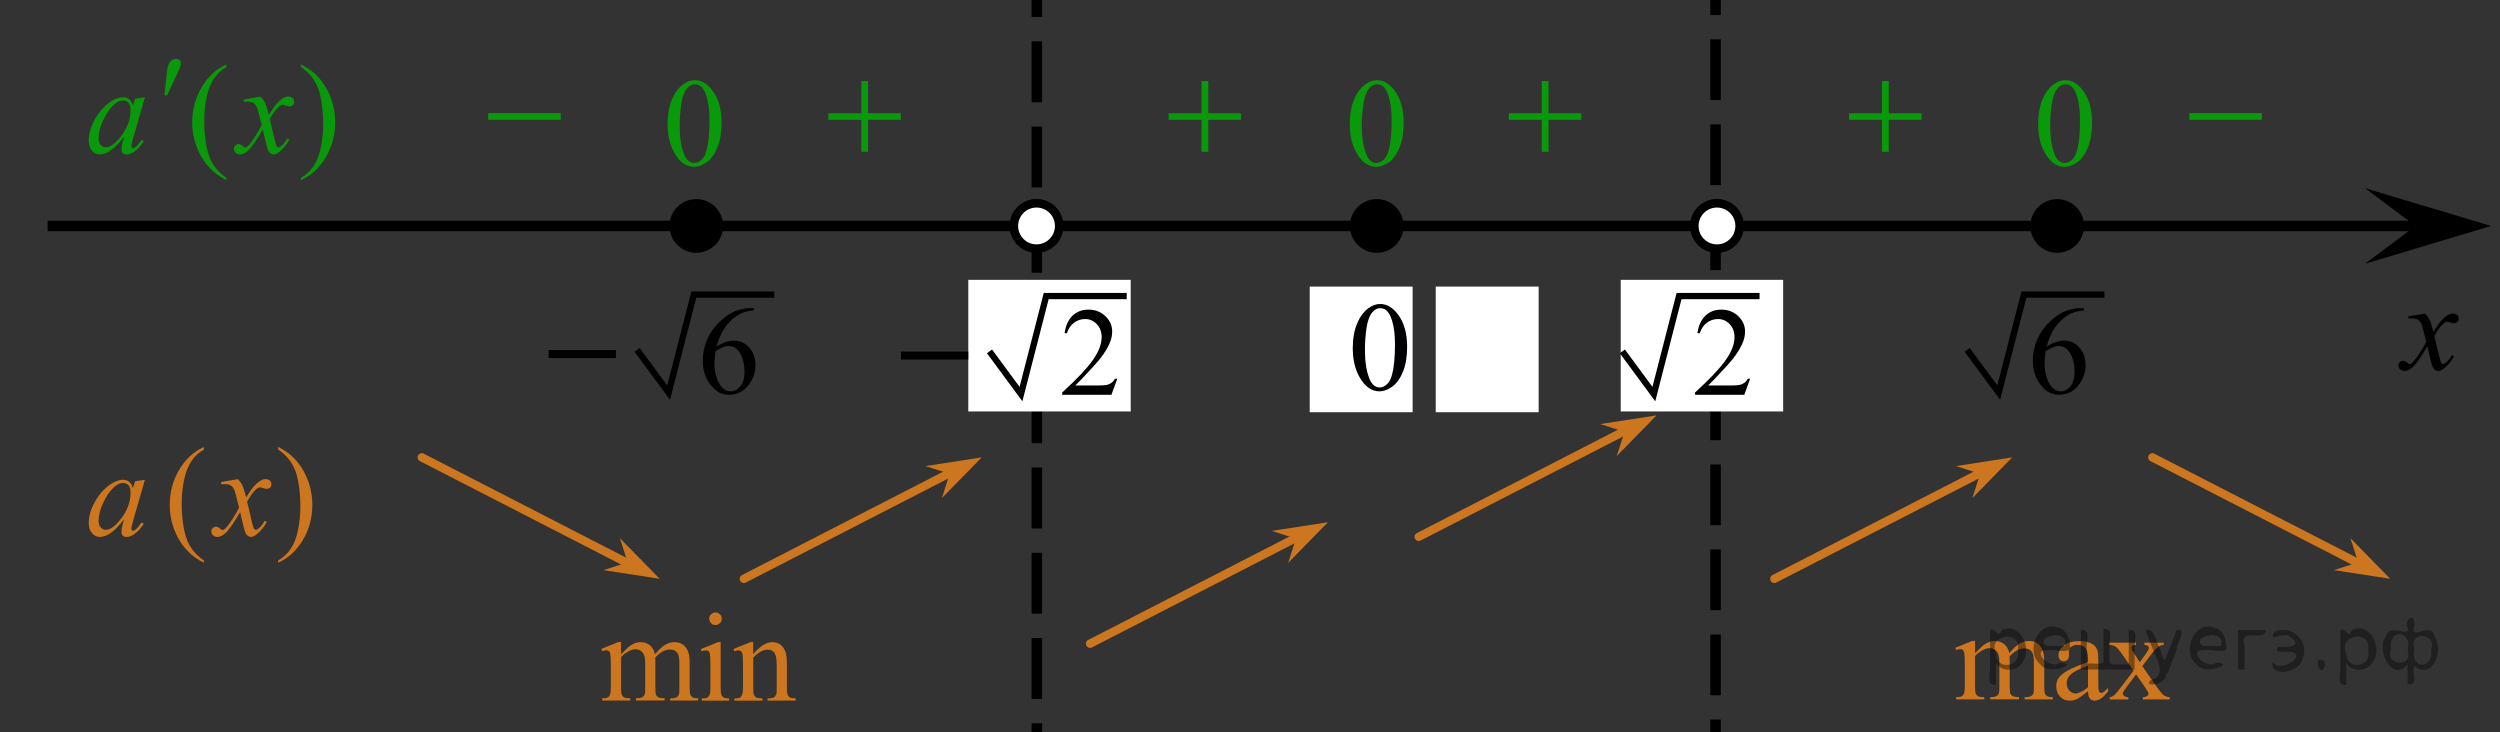 <?xml version="1.0" encoding="utf-8"?>
<!-- Generator: Adobe Illustrator 16.0.0, SVG Export Plug-In . SVG Version: 6.00 Build 0)  -->
<!DOCTYPE svg PUBLIC "-//W3C//DTD SVG 1.1//EN" "http://www.w3.org/Graphics/SVG/1.1/DTD/svg11.dtd">
<svg version="1.1" id="Слой_1" xmlns="http://www.w3.org/2000/svg" xmlns:xlink="http://www.w3.org/1999/xlink" x="0px" y="0px"
	 width="297.597px" height="87.144px" viewBox="0 0 297.597 87.144" enable-background="new 0 0 297.597 87.144"
	 xml:space="preserve">
<rect x="0" y="0" width="297.597" height="87.144" fill="#333333" stroke="none"/>
<g>
	<g>
		
			<line fill="none" stroke="#000000" stroke-width="1.25" stroke-linejoin="round" x1="123.425" y1="110.144" x2="123.425" y2="106.394"/>
		
			<line fill="none" stroke="#000000" stroke-width="1.25" stroke-linejoin="round" stroke-dasharray="7.248,2.899" x1="123.425" y1="103.494" x2="123.425" y2="-16.823"/>
		
			<line fill="none" stroke="#000000" stroke-width="1.25" stroke-linejoin="round" x1="123.425" y1="-18.273" x2="123.425" y2="-22.023"/>
	</g>
</g>
<g>
	<g>
		
			<line fill="none" stroke="#000000" stroke-width="1.25" stroke-linejoin="round" x1="204.217" y1="109.644" x2="204.217" y2="105.894"/>
		
			<line fill="none" stroke="#000000" stroke-width="1.25" stroke-linejoin="round" stroke-dasharray="7.229,2.892" x1="204.217" y1="103.002" x2="204.217" y2="-16.994"/>
		
			<line fill="none" stroke="#000000" stroke-width="1.25" stroke-linejoin="round" x1="204.217" y1="-18.44" x2="204.217" y2="-22.19"/>
	</g>
</g>
<rect x="115.264" y="33.312" fill="#FFFFFF" width="19.333" height="15.666"/>
<rect x="192.931" y="33.312" fill="#FFFFFF" width="19.333" height="15.666"/>
<line fill="none" stroke="#000000" stroke-width="1.25" stroke-linejoin="round" stroke-miterlimit="8" x1="5.67" y1="26.898" x2="287.513" y2="26.898"/>
<g>
	<path d="M82.886,24.207c-1.485,0-2.692,1.205-2.692,2.693c0,1.481,1.205,2.69,2.692,2.69c1.484,0,2.691-1.205,2.691-2.69
		C85.579,25.414,84.375,24.207,82.886,24.207L82.886,24.207z"/>
	
		<path fill="none" stroke="#000000" stroke-width="1.009" stroke-linecap="round" stroke-linejoin="round" stroke-miterlimit="8" d="
		M82.886,24.207c-1.485,0-2.692,1.205-2.692,2.693c0,1.481,1.205,2.69,2.692,2.69c1.484,0,2.691-1.205,2.691-2.69
		C85.579,25.414,84.375,24.207,82.886,24.207L82.886,24.207z"/>
</g>
<g>
	<path d="M163.885,24.206c-1.484,0-2.689,1.205-2.689,2.692c0,1.481,1.203,2.693,2.689,2.693s2.693-1.207,2.693-2.693
		C166.578,25.413,165.375,24.206,163.885,24.206L163.885,24.206z"/>
	
		<path fill="none" stroke="#000000" stroke-width="1.009" stroke-linecap="round" stroke-linejoin="round" stroke-miterlimit="8" d="
		M163.885,24.206c-1.484,0-2.689,1.205-2.689,2.692c0,1.481,1.203,2.693,2.689,2.693s2.693-1.207,2.693-2.693
		C166.578,25.413,165.375,24.206,163.885,24.206L163.885,24.206z"/>
</g>
<g>
	<g>
		<g>
			<g>
				<g>
					<g>
						<g>
							<g>
								<g>
									<g>
										<g>
											<g>
												<g>
													<g>
														<g>
															<defs>
																<rect id="SVGID_1_" x="95.485" y="4.458" width="15.302" height="14.926"/>
															</defs>
															<clipPath id="SVGID_2_">
																<use xlink:href="#SVGID_1_"  overflow="visible"/>
															</clipPath>
															<g clip-path="url(#SVGID_2_)">
																<path fill="#0A990A" d="M102.526,9.651h0.808v3.83h3.899v0.778h-3.899v3.81h-0.808v-3.812h-3.92v-0.776h3.92V9.651z
																	"/>
															</g>
														</g>
													</g>
												</g>
											</g>
										</g>
									</g>
								</g>
							</g>
						</g>
					</g>
				</g>
			</g>
		</g>
	</g>
</g>
<g>
	<path d="M244.886,24.207c-1.483,0-2.69,1.205-2.69,2.693c0,1.481,1.205,2.69,2.69,2.69c1.482,0,2.689-1.205,2.689-2.69
		C247.577,25.414,246.376,24.207,244.886,24.207L244.886,24.207z"/>
	
		<path fill="none" stroke="#000000" stroke-width="1.009" stroke-linecap="round" stroke-linejoin="round" stroke-miterlimit="8" d="
		M244.886,24.207c-1.483,0-2.69,1.205-2.69,2.693c0,1.481,1.205,2.69,2.69,2.69c1.482,0,2.689-1.205,2.689-2.69
		C247.577,25.414,246.376,24.207,244.886,24.207L244.886,24.207z"/>
</g>
<g>
	
		<line fill="none" stroke="#CC761F" stroke-linecap="round" stroke-linejoin="round" stroke-miterlimit="8" x1="112.628" y1="56.526" x2="88.549" y2="68.901"/>
	<polygon fill="#CC761F" points="110.163,55.479 116.863,54.446 112.122,59.286 113.046,56.405 	"/>
</g>
<polygon points="287.533,26.897 281.527,22.397 296.541,26.897 281.527,31.398 "/>
<g>
	<g>
		<g>
			<g>
				<g>
					<g>
						<g>
							<g>
								<g>
									<defs>
										<rect id="SVGID_3_" x="282.85" y="34.393" width="12.363" height="13.731"/>
									</defs>
									<clipPath id="SVGID_4_">
										<use xlink:href="#SVGID_3_"  overflow="visible"/>
									</clipPath>
									<g clip-path="url(#SVGID_4_)">
										<path d="M288.686,37.326c0.24,0.256,0.422,0.514,0.545,0.77c0.092,0.176,0.234,0.646,0.438,1.396l0.646-0.977
											c0.176-0.232,0.385-0.461,0.627-0.677c0.246-0.215,0.465-0.358,0.648-0.438c0.116-0.049,0.247-0.072,0.391-0.072
											c0.217,0,0.385,0.057,0.51,0.17c0.125,0.111,0.188,0.25,0.188,0.412c0,0.188-0.037,0.313-0.11,0.385
											c-0.138,0.123-0.296,0.186-0.474,0.186c-0.104,0-0.213-0.02-0.332-0.063c-0.229-0.08-0.386-0.119-0.466-0.119
											c-0.116,0-0.258,0.068-0.42,0.207c-0.311,0.256-0.668,0.75-1.092,1.479l0.604,2.539c0.094,0.392,0.172,0.621,0.235,0.695
											c0.063,0.073,0.129,0.112,0.188,0.112c0.104,0,0.229-0.062,0.361-0.17c0.271-0.229,0.502-0.521,0.69-0.89l0.26,0.138
											c-0.313,0.579-0.703,1.063-1.188,1.44c-0.271,0.217-0.498,0.321-0.687,0.321c-0.274,0-0.493-0.151-0.655-0.467
											c-0.104-0.188-0.313-1.019-0.644-2.479c-0.771,1.332-1.381,2.188-1.85,2.571c-0.299,0.246-0.59,0.367-0.867,0.367
											c-0.195,0-0.375-0.067-0.537-0.215c-0.117-0.104-0.182-0.253-0.182-0.438c0-0.159,0.061-0.301,0.162-0.403
											c0.108-0.104,0.242-0.162,0.397-0.162c0.156,0,0.324,0.078,0.502,0.234c0.129,0.108,0.228,0.172,0.295,0.172
											c0.062,0,0.138-0.041,0.229-0.119c0.231-0.188,0.549-0.59,0.945-1.209c0.397-0.619,0.657-1.065,0.78-1.346
											c-0.309-1.191-0.471-1.826-0.494-1.895c-0.112-0.318-0.26-0.545-0.44-0.682c-0.185-0.136-0.445-0.195-0.805-0.195
											c-0.113,0-0.244,0.004-0.392,0.014v-0.264L288.686,37.326z"/>
									</g>
								</g>
							</g>
						</g>
					</g>
				</g>
			</g>
		</g>
	</g>
</g>
<g>
	<g>
		<g>
			<g>
				<g>
					<g>
						<g>
							<g>
								<defs>
									<rect id="SVGID_5_" x="230.082" y="71.634" width="31.736" height="15.11"/>
								</defs>
								<clipPath id="SVGID_6_">
									<use xlink:href="#SVGID_5_"  overflow="visible"/>
								</clipPath>
								<g clip-path="url(#SVGID_6_)">
									<path fill="#CC761F" d="M235.113,77.743c0.494-0.491,0.786-0.774,0.875-0.848c0.226-0.188,0.462-0.332,0.722-0.438
										c0.257-0.104,0.512-0.154,0.764-0.154c0.426,0,0.79,0.123,1.098,0.369c0.31,0.246,0.514,0.604,0.614,1.067
										c0.51-0.59,0.938-0.979,1.29-1.162c0.352-0.184,0.712-0.274,1.082-0.274c0.36,0,0.682,0.097,0.96,0.274
										c0.279,0.188,0.5,0.486,0.663,0.904c0.105,0.284,0.163,0.729,0.163,1.344v2.906c0,0.424,0.032,0.713,0.098,0.871
										c0.049,0.104,0.143,0.198,0.273,0.272c0.133,0.073,0.352,0.112,0.649,0.112v0.269h-3.352v-0.269h0.142
										c0.292,0,0.521-0.058,0.685-0.17c0.111-0.078,0.192-0.203,0.245-0.377c0.021-0.082,0.026-0.32,0.026-0.715v-2.908
										c0-0.551-0.063-0.938-0.2-1.164c-0.189-0.313-0.501-0.474-0.926-0.474c-0.264,0-0.522,0.063-0.79,0.191
										c-0.266,0.133-0.584,0.373-0.96,0.729l-0.016,0.081l0.016,0.313v3.229c0,0.463,0.025,0.75,0.078,0.859
										c0.052,0.111,0.148,0.209,0.293,0.284c0.146,0.075,0.388,0.112,0.732,0.112v0.268h-3.435v-0.261
										c0.375,0,0.637-0.045,0.773-0.133c0.14-0.089,0.238-0.224,0.293-0.397c0.021-0.084,0.037-0.326,0.037-0.729V78.82
										c0-0.552-0.082-0.941-0.245-1.188c-0.217-0.313-0.521-0.475-0.91-0.475c-0.268,0-0.531,0.07-0.793,0.217
										c-0.41,0.217-0.728,0.461-0.949,0.729v3.622c0,0.44,0.031,0.729,0.093,0.86c0.063,0.135,0.153,0.229,0.274,0.301
										c0.12,0.065,0.366,0.102,0.736,0.102v0.27h-3.355v-0.271c0.313,0,0.527-0.03,0.651-0.101
										c0.123-0.065,0.218-0.172,0.281-0.317c0.063-0.146,0.097-0.427,0.097-0.845v-2.582c0-0.743-0.021-1.225-0.065-1.438
										c-0.035-0.161-0.09-0.272-0.163-0.338c-0.071-0.063-0.176-0.094-0.305-0.094c-0.139,0-0.305,0.037-0.496,0.11l-0.108-0.269
										l2.046-0.825h0.315L235.113,77.743L235.113,77.743z"/>
									<path fill="#CC761F" d="M248.554,82.289c-0.695,0.536-1.134,0.846-1.313,0.93c-0.269,0.123-0.552,0.188-0.854,0.188
										c-0.47,0-0.855-0.157-1.159-0.479c-0.305-0.314-0.456-0.734-0.456-1.262c0-0.328,0.073-0.613,0.223-0.854
										c0.202-0.334,0.558-0.649,1.059-0.945c0.502-0.295,1.336-0.65,2.502-1.072v-0.27c0-0.677-0.106-1.141-0.321-1.391
										c-0.216-0.252-0.525-0.377-0.938-0.377c-0.313,0-0.562,0.084-0.741,0.252c-0.188,0.166-0.281,0.355-0.281,0.574
										l0.016,0.428c0,0.229-0.059,0.402-0.175,0.525c-0.114,0.121-0.269,0.184-0.456,0.184c-0.184,0-0.332-0.063-0.445-0.188
										c-0.116-0.129-0.177-0.303-0.177-0.521c0-0.422,0.22-0.813,0.652-1.166c0.437-0.354,1.045-0.527,1.829-0.527
										c0.604,0,1.099,0.102,1.481,0.303c0.293,0.149,0.508,0.393,0.646,0.717c0.089,0.211,0.133,0.646,0.133,1.299v2.291
										c0,0.646,0.016,1.039,0.037,1.186c0.024,0.146,0.064,0.24,0.123,0.291c0.057,0.051,0.121,0.072,0.195,0.072
										c0.079,0,0.146-0.018,0.207-0.051c0.104-0.063,0.305-0.244,0.602-0.539v0.412c-0.555,0.734-1.082,1.104-1.586,1.104
										c-0.242,0-0.437-0.084-0.578-0.25C248.634,82.979,248.56,82.693,248.554,82.289z M248.554,81.809v-2.574
										c-0.746,0.295-1.229,0.504-1.444,0.627c-0.392,0.219-0.67,0.439-0.838,0.682c-0.168,0.234-0.252,0.494-0.252,0.773
										c0,0.354,0.105,0.646,0.318,0.881c0.212,0.232,0.457,0.352,0.73,0.352C247.447,82.547,247.942,82.299,248.554,81.809z"/>
									<path fill="#CC761F" d="M251.083,76.504h3.191v0.272c-0.201,0-0.347,0.035-0.427,0.104c-0.082,0.064-0.12,0.16-0.12,0.271
										c0,0.117,0.086,0.304,0.258,0.545c0.059,0.08,0.139,0.203,0.246,0.369l0.479,0.771l0.558-0.771
										c0.354-0.483,0.532-0.793,0.532-0.923c0-0.104-0.043-0.188-0.127-0.264c-0.084-0.067-0.223-0.104-0.405-0.104v-0.271h2.297
										v0.271c-0.242,0.019-0.451,0.082-0.629,0.198c-0.242,0.168-0.574,0.529-0.994,1.093l-0.926,1.229l1.688,2.422
										c0.416,0.597,0.715,0.953,0.893,1.071c0.181,0.119,0.408,0.188,0.688,0.201v0.269h-3.199v-0.269
										c0.223,0,0.396-0.051,0.521-0.146c0.094-0.066,0.142-0.156,0.142-0.271s-0.155-0.396-0.476-0.855l-0.993-1.441l-1.09,1.443
										c-0.336,0.449-0.504,0.717-0.504,0.801c0,0.115,0.056,0.225,0.167,0.318c0.11,0.096,0.276,0.146,0.5,0.157v0.267h-2.217
										v-0.267c0.18-0.021,0.334-0.087,0.469-0.188c0.188-0.146,0.504-0.511,0.947-1.095l1.421-1.881l-1.289-1.855
										c-0.364-0.531-0.647-0.865-0.85-1c-0.199-0.139-0.449-0.203-0.754-0.203L251.083,76.504L251.083,76.504z"/>
								</g>
							</g>
						</g>
					</g>
				</g>
			</g>
		</g>
	</g>
</g>
<g>
	
		<line fill="none" stroke="#CC761F" stroke-linecap="round" stroke-linejoin="round" stroke-miterlimit="8" x1="256.215" y1="54.447" x2="280.295" y2="66.822"/>
	<polygon fill="#CC761F" points="280.713,66.94 279.79,64.058 284.526,68.899 277.831,67.867 	"/>
</g>
<g>
	<g>
		<g>
			<g>
				<g>
					<g>
						<g>
							<g>
								<defs>
									<rect id="SVGID_7_" x="68.925" y="72.621" width="28.799" height="16.494"/>
								</defs>
								<clipPath id="SVGID_8_">
									<use xlink:href="#SVGID_7_"  overflow="visible"/>
								</clipPath>
								<g clip-path="url(#SVGID_8_)">
									<path fill="#CC761F" d="M73.925,77.882c0.488-0.489,0.779-0.771,0.867-0.851c0.223-0.188,0.459-0.332,0.717-0.438
										c0.254-0.104,0.508-0.153,0.758-0.153c0.422,0,0.787,0.123,1.092,0.367c0.306,0.246,0.509,0.604,0.609,1.067
										c0.506-0.591,0.937-0.978,1.279-1.16c0.352-0.187,0.707-0.274,1.076-0.274c0.354,0,0.676,0.095,0.953,0.274
										c0.274,0.187,0.497,0.483,0.657,0.901c0.105,0.285,0.162,0.734,0.162,1.345v2.908c0,0.424,0.029,0.713,0.099,0.87
										c0.049,0.106,0.139,0.201,0.271,0.277c0.133,0.073,0.353,0.112,0.646,0.112v0.267h-3.33V83.13h0.141
										c0.289,0,0.521-0.062,0.678-0.172c0.111-0.076,0.191-0.203,0.244-0.377c0.021-0.084,0.027-0.318,0.027-0.72v-2.903
										c0-0.554-0.064-0.938-0.197-1.166c-0.188-0.313-0.498-0.476-0.922-0.476c-0.262,0-0.521,0.063-0.783,0.195
										c-0.266,0.129-0.58,0.371-0.953,0.729l-0.018,0.079l0.018,0.315v3.228c0,0.464,0.023,0.753,0.078,0.865
										c0.051,0.106,0.146,0.205,0.291,0.28c0.144,0.074,0.385,0.109,0.729,0.109v0.271h-3.41v-0.268
										c0.373,0,0.629-0.047,0.771-0.135c0.144-0.09,0.234-0.224,0.291-0.396c0.021-0.084,0.037-0.324,0.037-0.729v-2.904
										c0-0.551-0.08-0.945-0.242-1.188c-0.217-0.313-0.521-0.479-0.903-0.479c-0.269,0-0.529,0.071-0.789,0.215
										c-0.408,0.22-0.724,0.462-0.939,0.729v3.623c0,0.44,0.027,0.729,0.092,0.863c0.063,0.133,0.148,0.229,0.271,0.299
										c0.121,0.065,0.365,0.103,0.731,0.103v0.269h-3.336v-0.264c0.312,0,0.521-0.033,0.646-0.102
										c0.123-0.066,0.219-0.172,0.281-0.316c0.063-0.146,0.096-0.426,0.096-0.846v-2.582c0-0.744-0.021-1.225-0.064-1.439
										c-0.032-0.16-0.088-0.27-0.162-0.336c-0.071-0.063-0.174-0.092-0.301-0.092c-0.141,0-0.305,0.037-0.494,0.107l-0.108-0.268
										l2.033-0.825h0.315L73.925,77.882L73.925,77.882z"/>
									<path fill="#CC761F" d="M85.786,76.439v5.437c0,0.424,0.031,0.705,0.092,0.849c0.064,0.141,0.152,0.243,0.273,0.313
										c0.118,0.064,0.34,0.104,0.655,0.104v0.267h-3.274v-0.267c0.328,0,0.549-0.031,0.662-0.098
										c0.11-0.063,0.2-0.17,0.271-0.316c0.064-0.146,0.103-0.432,0.103-0.852v-2.604c0-0.729-0.023-1.209-0.066-1.429
										c-0.033-0.153-0.088-0.268-0.16-0.325c-0.074-0.061-0.176-0.095-0.305-0.095c-0.14,0-0.308,0.037-0.5,0.109l-0.104-0.269
										l2.033-0.826h0.319V76.439L85.786,76.439z M85.175,72.906c0.207,0,0.383,0.07,0.525,0.219
										c0.146,0.146,0.217,0.318,0.217,0.523c0,0.207-0.07,0.389-0.217,0.53c-0.146,0.146-0.318,0.226-0.525,0.226
										c-0.205,0-0.385-0.072-0.529-0.226c-0.146-0.146-0.225-0.323-0.225-0.53c0-0.205,0.072-0.381,0.221-0.523
										C84.786,72.979,84.964,72.906,85.175,72.906z"/>
									<path fill="#CC761F" d="M89.661,77.875c0.793-0.955,1.545-1.436,2.266-1.436c0.365,0,0.687,0.094,0.947,0.271
										c0.268,0.188,0.479,0.486,0.635,0.912c0.107,0.295,0.16,0.748,0.16,1.355v2.888c0,0.429,0.035,0.72,0.104,0.87
										c0.056,0.123,0.142,0.221,0.263,0.287c0.119,0.068,0.342,0.104,0.668,0.104v0.271h-3.338v-0.267h0.143
										c0.313,0,0.531-0.051,0.656-0.146c0.125-0.096,0.213-0.237,0.266-0.424c0.021-0.074,0.025-0.31,0.025-0.694V79.1
										c0-0.613-0.08-1.063-0.234-1.342c-0.16-0.273-0.434-0.419-0.811-0.419c-0.584,0-1.168,0.318-1.746,0.963v3.563
										c0,0.457,0.024,0.74,0.08,0.854c0.067,0.145,0.164,0.243,0.283,0.313c0.12,0.063,0.364,0.102,0.733,0.102v0.271h-3.34
										v-0.268h0.146c0.346,0,0.575-0.091,0.696-0.265c0.119-0.177,0.181-0.511,0.181-1.002v-2.509
										c0-0.813-0.019-1.312-0.056-1.483c-0.037-0.179-0.098-0.297-0.17-0.358c-0.076-0.063-0.182-0.099-0.309-0.099
										c-0.14,0-0.303,0.037-0.494,0.108l-0.107-0.269l2.033-0.825h0.313L89.661,77.875L89.661,77.875z"/>
								</g>
							</g>
						</g>
					</g>
				</g>
			</g>
		</g>
	</g>
</g>
<g>
	<path fill="#CC761F" d="M24.271,66.714v0.274c-0.741-0.377-1.359-0.815-1.855-1.319c-0.707-0.717-1.252-1.563-1.637-2.532
		c-0.383-0.976-0.573-1.984-0.573-3.031c0-1.53,0.376-2.933,1.127-4.19c0.752-1.263,1.73-2.164,2.938-2.709v0.313
		c-0.604,0.336-1.103,0.795-1.487,1.379c-0.389,0.582-0.679,1.318-0.869,2.217c-0.188,0.896-0.287,1.826-0.287,2.805
		c0,1.059,0.081,2.02,0.243,2.885c0.128,0.682,0.281,1.229,0.464,1.641c0.185,0.412,0.428,0.813,0.732,1.189
		C23.374,66.005,23.775,66.369,24.271,66.714z"/>
	<path fill="#CC761F" d="M33.113,53.514v-0.312c0.747,0.37,1.368,0.81,1.864,1.313c0.701,0.723,1.245,1.563,1.628,2.536
		s0.575,1.981,0.575,3.032c0,1.533-0.375,2.934-1.124,4.191c-0.749,1.26-1.729,2.164-2.943,2.709v-0.273
		c0.604-0.34,1.103-0.801,1.492-1.383c0.392-0.58,0.681-1.314,0.869-2.217c0.188-0.896,0.281-1.831,0.281-2.807
		c0-1.057-0.081-2.018-0.24-2.885c-0.123-0.686-0.276-1.229-0.462-1.641c-0.187-0.41-0.431-0.807-0.732-1.188
		C34.017,54.223,33.614,53.857,33.113,53.514z"/>
</g>
<path fill="#CC761F" d="M28.321,57.035c0.241,0.256,0.424,0.516,0.547,0.771c0.088,0.178,0.231,0.646,0.437,1.396l0.646-0.979
	c0.172-0.236,0.38-0.463,0.626-0.681c0.244-0.215,0.462-0.36,0.647-0.438c0.115-0.049,0.248-0.073,0.392-0.073
	c0.211,0,0.379,0.059,0.504,0.172c0.126,0.11,0.188,0.252,0.188,0.414c0,0.188-0.037,0.315-0.11,0.387
	c-0.138,0.123-0.295,0.188-0.472,0.188c-0.104,0-0.215-0.021-0.332-0.063c-0.229-0.08-0.389-0.118-0.465-0.118
	c-0.117,0-0.26,0.069-0.422,0.206c-0.305,0.261-0.668,0.757-1.091,1.49l0.604,2.551c0.095,0.392,0.172,0.623,0.232,0.699
	c0.063,0.075,0.128,0.114,0.191,0.114c0.104,0,0.224-0.06,0.36-0.172c0.271-0.229,0.501-0.521,0.689-0.894l0.259,0.138
	c-0.311,0.584-0.7,1.063-1.18,1.452c-0.271,0.218-0.498,0.322-0.686,0.322c-0.274,0-0.494-0.151-0.656-0.467
	c-0.104-0.193-0.315-1.021-0.642-2.49c-0.769,1.338-1.382,2.201-1.844,2.586c-0.3,0.248-0.59,0.371-0.869,0.371
	c-0.193,0-0.376-0.067-0.536-0.215c-0.117-0.104-0.179-0.254-0.179-0.438c0-0.162,0.057-0.302,0.162-0.406
	c0.106-0.106,0.239-0.162,0.396-0.162c0.155,0,0.322,0.078,0.501,0.236c0.128,0.11,0.227,0.17,0.295,0.17
	c0.06,0,0.136-0.039,0.229-0.119c0.229-0.188,0.545-0.592,0.942-1.215c0.396-0.623,0.657-1.072,0.779-1.353
	c-0.307-1.198-0.471-1.836-0.492-1.901c-0.112-0.32-0.263-0.552-0.441-0.685c-0.182-0.136-0.449-0.201-0.804-0.201
	c-0.112,0-0.242,0.009-0.393,0.019v-0.271L28.321,57.035z"/>
<g>
	<path fill="#0A990A" d="M26.958,21.174v0.272c-0.743-0.375-1.36-0.813-1.857-1.318c-0.709-0.717-1.259-1.563-1.643-2.534
		c-0.384-0.973-0.576-1.984-0.576-3.031c0-1.53,0.377-2.93,1.133-4.19c0.753-1.263,1.732-2.166,2.943-2.709v0.313
		c-0.604,0.336-1.104,0.795-1.491,1.377c-0.388,0.584-0.68,1.322-0.868,2.218c-0.192,0.896-0.288,1.827-0.288,2.803
		c0,1.06,0.081,2.021,0.24,2.883c0.131,0.685,0.283,1.229,0.469,1.644c0.183,0.412,0.427,0.812,0.731,1.188
		C26.06,20.464,26.461,20.828,26.958,21.174z"/>
	<path fill="#0A990A" d="M35.821,7.972V7.661c0.748,0.369,1.371,0.808,1.868,1.312c0.704,0.724,1.248,1.567,1.632,2.539
		c0.385,0.971,0.576,1.981,0.576,3.034c0,1.533-0.375,2.931-1.126,4.191c-0.751,1.26-1.733,2.165-2.95,2.709v-0.272
		c0.604-0.343,1.104-0.804,1.495-1.384c0.391-0.58,0.683-1.317,0.871-2.217c0.188-0.896,0.285-1.832,0.285-2.806
		c0-1.053-0.082-2.015-0.244-2.885c-0.123-0.683-0.276-1.228-0.462-1.638c-0.188-0.41-0.432-0.808-0.733-1.188
		C36.727,8.681,36.323,8.317,35.821,7.972z"/>
</g>
<path fill="#0A990A" d="M31.018,11.494c0.238,0.256,0.424,0.515,0.547,0.771c0.089,0.178,0.23,0.646,0.437,1.401l0.649-0.979
	c0.173-0.235,0.382-0.463,0.627-0.678c0.246-0.216,0.464-0.361,0.647-0.441c0.118-0.049,0.248-0.071,0.395-0.071
	c0.211,0,0.381,0.058,0.507,0.17c0.125,0.113,0.188,0.252,0.188,0.414c0,0.188-0.036,0.315-0.11,0.388
	c-0.138,0.122-0.295,0.188-0.473,0.188c-0.104,0-0.217-0.021-0.332-0.066c-0.23-0.077-0.39-0.118-0.469-0.118
	c-0.115,0-0.258,0.069-0.421,0.209c-0.306,0.256-0.669,0.752-1.093,1.487l0.604,2.551c0.094,0.392,0.173,0.623,0.233,0.699
	c0.063,0.078,0.128,0.115,0.191,0.115c0.104,0,0.225-0.058,0.359-0.173c0.271-0.228,0.505-0.521,0.693-0.889l0.259,0.133
	c-0.312,0.584-0.704,1.067-1.183,1.453c-0.271,0.219-0.5,0.325-0.688,0.325c-0.274,0-0.493-0.153-0.655-0.467
	c-0.104-0.192-0.316-1.022-0.646-2.49c-0.77,1.341-1.384,2.201-1.848,2.587c-0.3,0.248-0.591,0.37-0.87,0.37
	c-0.197,0-0.377-0.069-0.539-0.215c-0.118-0.106-0.178-0.254-0.178-0.438c0-0.164,0.055-0.299,0.162-0.407
	c0.105-0.107,0.239-0.162,0.396-0.162c0.158,0,0.325,0.077,0.502,0.235c0.128,0.112,0.229,0.17,0.297,0.17
	c0.061,0,0.138-0.039,0.229-0.116c0.229-0.188,0.548-0.595,0.944-1.218c0.397-0.623,0.659-1.069,0.781-1.351
	c-0.306-1.198-0.471-1.834-0.494-1.903c-0.111-0.319-0.262-0.549-0.441-0.683c-0.183-0.133-0.449-0.198-0.806-0.198
	c-0.112,0-0.242,0.004-0.394,0.014v-0.266L31.018,11.494z"/>
<g>
	<path fill="#0A990A" d="M19.577,11.343l0.229-2.193c0.063-0.62,0.128-1.043,0.189-1.26c0.094-0.313,0.229-0.535,0.396-0.672
		c0.17-0.136,0.357-0.203,0.569-0.203c0.18,0,0.316,0.049,0.421,0.147c0.104,0.101,0.154,0.226,0.154,0.377
		c0,0.119-0.021,0.246-0.073,0.379c-0.063,0.188-0.243,0.601-0.547,1.238l-1.02,2.188L19.577,11.343L19.577,11.343z"/>
</g>
<rect x="170.908" y="34.117" fill="#FFFFFF" width="12.25" height="14.953"/>
<rect x="155.907" y="34.117" fill="#FFFFFF" width="12.25" height="14.953"/>
<g>
	<g>
		<g>
			<g>
				<g>
					<g>
						<g>
							<g>
								<g>
									<defs>
										<rect id="SVGID_9_" x="158.206" y="32.658" width="12.361" height="17.873"/>
									</defs>
									<clipPath id="SVGID_10_">
										<use xlink:href="#SVGID_9_"  overflow="visible"/>
									</clipPath>
									<g clip-path="url(#SVGID_10_)">
										<path fill="#000002" d="M161.032,41.462c0-1.146,0.172-2.127,0.517-2.95c0.347-0.824,0.805-1.438,1.372-1.846
											c0.442-0.317,0.899-0.479,1.373-0.479c0.77,0,1.456,0.391,2.064,1.174c0.764,0.971,1.145,2.281,1.145,3.938
											c0,1.163-0.167,2.146-0.501,2.964c-0.334,0.813-0.761,1.396-1.278,1.77c-0.521,0.367-1.021,0.553-1.501,0.553
											c-0.955,0-1.749-0.563-2.385-1.688C161.3,43.945,161.032,42.8,161.032,41.462z M162.479,41.646
											c0,1.379,0.17,2.504,0.51,3.375c0.278,0.729,0.697,1.102,1.255,1.102c0.266,0,0.541-0.117,0.825-0.354
											c0.284-0.238,0.502-0.642,0.646-1.199c0.229-0.848,0.341-2.041,0.341-3.582c0-1.144-0.117-2.094-0.354-2.854
											c-0.178-0.563-0.406-0.969-0.688-1.2c-0.201-0.165-0.443-0.245-0.729-0.245c-0.335,0-0.633,0.146-0.896,0.45
											c-0.354,0.405-0.597,1.053-0.725,1.928C162.543,39.93,162.479,40.794,162.479,41.646z"/>
									</g>
								</g>
							</g>
						</g>
					</g>
				</g>
			</g>
		</g>
	</g>
</g>
<g>
	<path fill="#CC761F" d="M17.251,57.113l-1.428,4.965l-0.161,0.667c-0.015,0.063-0.022,0.117-0.022,0.161
		c0,0.078,0.024,0.146,0.073,0.205c0.039,0.044,0.088,0.066,0.146,0.066c0.063,0,0.146-0.039,0.249-0.117
		c0.19-0.143,0.444-0.436,0.762-0.879l0.249,0.176c-0.337,0.508-0.684,0.895-1.04,1.16s-0.686,0.399-0.989,0.399
		c-0.21,0-0.368-0.053-0.473-0.157c-0.105-0.105-0.157-0.258-0.157-0.458c0-0.239,0.054-0.554,0.161-0.944l0.154-0.55
		c-0.64,0.835-1.228,1.419-1.765,1.751c-0.386,0.238-0.764,0.358-1.135,0.358c-0.356,0-0.664-0.147-0.923-0.443
		c-0.259-0.295-0.388-0.702-0.388-1.22c0-0.775,0.233-1.595,0.699-2.457c0.466-0.861,1.059-1.551,1.776-2.068
		c0.562-0.41,1.091-0.615,1.589-0.615c0.298,0,0.545,0.078,0.744,0.234c0.197,0.156,0.348,0.414,0.45,0.775l0.264-0.834
		L17.251,57.113z M14.644,57.494c-0.313,0-0.645,0.146-0.996,0.439c-0.498,0.414-0.941,1.029-1.33,1.846
		c-0.388,0.814-0.582,1.553-0.582,2.211c0,0.332,0.083,0.596,0.249,0.788s0.356,0.289,0.571,0.289c0.532,0,1.111-0.394,1.736-1.179
		c0.835-1.045,1.252-2.117,1.252-3.216c0-0.415-0.081-0.716-0.242-0.901S14.922,57.494,14.644,57.494z"/>
</g>
<g>
	<path fill="#0A990A" d="M17.252,11.578l-1.429,4.966l-0.161,0.667c-0.015,0.063-0.021,0.117-0.021,0.161
		c0,0.078,0.023,0.146,0.072,0.205c0.039,0.044,0.088,0.066,0.146,0.066c0.064,0,0.146-0.039,0.25-0.117
		c0.189-0.142,0.443-0.435,0.762-0.879l0.248,0.176c-0.336,0.508-0.684,0.895-1.039,1.161c-0.357,0.266-0.687,0.399-0.989,0.399
		c-0.21,0-0.368-0.053-0.473-0.157c-0.104-0.105-0.157-0.258-0.157-0.458c0-0.239,0.054-0.554,0.161-0.945l0.153-0.549
		c-0.639,0.835-1.228,1.418-1.765,1.75c-0.386,0.239-0.765,0.359-1.136,0.359c-0.355,0-0.664-0.148-0.922-0.443
		c-0.26-0.295-0.389-0.702-0.389-1.219c0-0.776,0.232-1.595,0.699-2.458c0.467-0.861,1.059-1.551,1.776-2.069
		c0.562-0.41,1.091-0.615,1.589-0.615c0.299,0,0.546,0.078,0.744,0.234c0.197,0.156,0.348,0.415,0.45,0.776l0.264-0.835
		L17.252,11.578z M14.644,11.958c-0.313,0-0.645,0.146-0.996,0.439c-0.498,0.415-0.941,1.03-1.33,1.846
		c-0.388,0.815-0.582,1.553-0.582,2.212c0,0.332,0.083,0.595,0.249,0.788s0.356,0.289,0.571,0.289c0.532,0,1.111-0.393,1.736-1.179
		c0.834-1.045,1.252-2.117,1.252-3.215c0-0.415-0.08-0.715-0.242-0.901C15.142,12.051,14.922,11.958,14.644,11.958z"/>
</g>
<g>
	<path fill="#FFFFFF" stroke="#000000" stroke-miterlimit="10" d="M123.385,24.206c-1.485,0-2.69,1.205-2.69,2.692
		c0,1.481,1.203,2.693,2.69,2.693c1.486,0,2.693-1.207,2.693-2.693C126.078,25.413,124.875,24.206,123.385,24.206L123.385,24.206z"
		/>
	<path fill="#FFFFFF" stroke="#000000" stroke-miterlimit="10" d="M123.385,24.206c-1.485,0-2.69,1.205-2.69,2.692
		c0,1.481,1.203,2.693,2.69,2.693c1.486,0,2.693-1.207,2.693-2.693C126.078,25.413,124.875,24.206,123.385,24.206L123.385,24.206z"
		/>
</g>
<g>
	<path fill="#FFFFFF" stroke="#000000" stroke-miterlimit="10" d="M204.385,24.206c-1.484,0-2.689,1.205-2.689,2.692
		c0,1.481,1.203,2.693,2.689,2.693s2.693-1.207,2.693-2.693C207.078,25.413,205.875,24.206,204.385,24.206L204.385,24.206z"/>
	<path fill="#FFFFFF" stroke="#000000" stroke-miterlimit="10" d="M204.385,24.206c-1.484,0-2.689,1.205-2.689,2.692
		c0,1.481,1.203,2.693,2.689,2.693s2.693-1.207,2.693-2.693C207.078,25.413,205.875,24.206,204.385,24.206L204.385,24.206z"/>
</g>
<g>
	<g>
		<g>
			<g>
				<g>
					<g>
						<g>
							<g>
								<g>
									<g>
										<g>
											<g>
												<g>
													<g>
														<g>
															<defs>
																<rect id="SVGID_11_" x="54.983" y="10.601" width="15.306" height="11.929"/>
															</defs>
															<clipPath id="SVGID_12_">
																<use xlink:href="#SVGID_11_"  overflow="visible"/>
															</clipPath>
															<g clip-path="url(#SVGID_12_)">
																<path fill="#0A990A" d="M58.116,13.464h8.629v0.793h-8.629V13.464z"/>
															</g>
														</g>
													</g>
												</g>
											</g>
										</g>
									</g>
								</g>
							</g>
						</g>
					</g>
				</g>
			</g>
		</g>
	</g>
</g>
<g>
	<g>
		<g>
			<g>
				<g>
					<g>
						<g>
							<g>
								<g>
									<g>
										<g>
											<g>
												<g>
													<g>
														<g>
															<defs>
																<rect id="SVGID_13_" x="257.483" y="12.101" width="15.306" height="11.929"/>
															</defs>
															<clipPath id="SVGID_14_">
																<use xlink:href="#SVGID_13_"  overflow="visible"/>
															</clipPath>
															<g clip-path="url(#SVGID_14_)">
																<path fill="#0A990A" d="M260.616,13.464h8.629v0.793h-8.629V13.464z"/>
															</g>
														</g>
													</g>
												</g>
											</g>
										</g>
									</g>
								</g>
							</g>
						</g>
					</g>
				</g>
			</g>
		</g>
	</g>
</g>
<g>
	<g>
		<g>
			<g>
				<g>
					<g>
						<g>
							<g>
								<g>
									<g>
										<g>
											<g>
												<g>
													<g>
														<g>
															<defs>
																<rect id="SVGID_15_" x="135.985" y="5.458" width="15.302" height="14.926"/>
															</defs>
															<clipPath id="SVGID_16_">
																<use xlink:href="#SVGID_15_"  overflow="visible"/>
															</clipPath>
															<g clip-path="url(#SVGID_16_)">
																<path fill="#0A990A" d="M143.026,9.651h0.808v3.83h3.899v0.778h-3.899v3.81h-0.808v-3.812h-3.92v-0.776h3.92V9.651z
																	"/>
															</g>
														</g>
													</g>
												</g>
											</g>
										</g>
									</g>
								</g>
							</g>
						</g>
					</g>
				</g>
			</g>
		</g>
	</g>
</g>
<g>
	<g>
		<g>
			<g>
				<g>
					<g>
						<g>
							<g>
								<g>
									<g>
										<g>
											<g>
												<g>
													<g>
														<g>
															<defs>
																<rect id="SVGID_17_" x="176.485" y="4.958" width="15.302" height="14.926"/>
															</defs>
															<clipPath id="SVGID_18_">
																<use xlink:href="#SVGID_17_"  overflow="visible"/>
															</clipPath>
															<g clip-path="url(#SVGID_18_)">
																<path fill="#0A990A" d="M183.526,9.651h0.808v3.83h3.899v0.778h-3.899v3.81h-0.808v-3.812h-3.92v-0.776h3.92V9.651z
																	"/>
															</g>
														</g>
													</g>
												</g>
											</g>
										</g>
									</g>
								</g>
							</g>
						</g>
					</g>
				</g>
			</g>
		</g>
	</g>
</g>
<g>
	<g>
		<g>
			<g>
				<g>
					<g>
						<g>
							<g>
								<g>
									<g>
										<g>
											<g>
												<g>
													<g>
														<g>
															<defs>
																<rect id="SVGID_19_" x="216.985" y="5.208" width="15.302" height="14.926"/>
															</defs>
															<clipPath id="SVGID_20_">
																<use xlink:href="#SVGID_19_"  overflow="visible"/>
															</clipPath>
															<g clip-path="url(#SVGID_20_)">
																<path fill="#0A990A" d="M224.026,9.651h0.808v3.83h3.899v0.778h-3.899v3.81h-0.808v-3.812h-3.92v-0.776h3.92V9.651z
																	"/>
															</g>
														</g>
													</g>
												</g>
											</g>
										</g>
									</g>
								</g>
							</g>
						</g>
					</g>
				</g>
			</g>
		</g>
	</g>
</g>
<g>
	<path d="M132.999,45.081l-0.696,1.912h-5.859v-0.271c1.725-1.571,2.938-2.855,3.641-3.852s1.055-1.907,1.055-2.732
		c0-0.63-0.193-1.147-0.578-1.553c-0.387-0.405-0.848-0.607-1.385-0.607c-0.488,0-0.926,0.143-1.314,0.428
		c-0.389,0.286-0.676,0.705-0.861,1.256h-0.271c0.122-0.902,0.437-1.596,0.94-2.08c0.506-0.482,1.137-0.725,1.895-0.725
		c0.805,0,1.478,0.259,2.018,0.776c0.539,0.518,0.809,1.128,0.809,1.831c0,0.503-0.117,1.006-0.352,1.509
		c-0.361,0.791-0.947,1.629-1.758,2.513c-1.215,1.328-1.975,2.129-2.277,2.402h2.593c0.527,0,0.897-0.02,1.11-0.059
		c0.211-0.039,0.403-0.119,0.574-0.238c0.171-0.12,0.32-0.289,0.447-0.51H132.999z"/>
	<rect x="107.248" y="41.85" width="8.013" height="0.953"/>
	<polyline fill="none" stroke="#000000" stroke-width="0.75" stroke-miterlimit="10" points="117.788,41.827 121.538,46.91 
		124.538,35.244 134.121,35.244 	"/>
</g>
<g>
	<path d="M89.732,36.681v0.271c-0.645,0.063-1.171,0.191-1.578,0.384c-0.408,0.193-0.811,0.487-1.209,0.883
		c-0.397,0.396-0.728,0.836-0.988,1.322c-0.262,0.485-0.479,1.063-0.655,1.731c0.703-0.482,1.408-0.725,2.116-0.725
		c0.679,0,1.267,0.273,1.765,0.82s0.748,1.25,0.748,2.109c0,0.83-0.252,1.587-0.755,2.271c-0.605,0.83-1.406,1.245-2.402,1.245
		c-0.679,0-1.255-0.225-1.729-0.674c-0.928-0.874-1.392-2.007-1.392-3.398c0-0.889,0.178-1.733,0.535-2.534
		c0.355-0.801,0.865-1.511,1.526-2.132c0.662-0.619,1.295-1.037,1.901-1.252c0.604-0.215,1.169-0.322,1.691-0.322H89.732z
		 M85.176,41.808c-0.088,0.659-0.132,1.191-0.132,1.597c0,0.469,0.087,0.978,0.26,1.527c0.174,0.549,0.431,0.985,0.772,1.308
		c0.25,0.229,0.552,0.344,0.908,0.344c0.426,0,0.805-0.2,1.14-0.601c0.334-0.4,0.501-0.972,0.501-1.714
		c0-0.835-0.166-1.558-0.498-2.168s-0.803-0.916-1.413-0.916c-0.186,0-0.385,0.04-0.597,0.117
		C85.905,41.381,85.591,41.549,85.176,41.808z"/>
	<rect x="65.301" y="41.675" width="8.013" height="0.952"/>
	<polyline fill="none" stroke="#000000" stroke-width="0.75" stroke-miterlimit="10" points="75.841,41.651 79.591,46.734 
		82.591,35.068 92.174,35.068 	"/>
</g>
<g>
	<path d="M208.333,45.081l-0.695,1.912h-5.859v-0.271c1.724-1.571,2.938-2.855,3.641-3.852s1.055-1.907,1.055-2.732
		c0-0.63-0.193-1.147-0.579-1.553s-0.847-0.607-1.384-0.607c-0.488,0-0.927,0.143-1.315,0.428c-0.388,0.286-0.675,0.705-0.86,1.256
		h-0.271c0.123-0.902,0.437-1.596,0.941-2.08c0.506-0.482,1.137-0.725,1.894-0.725c0.806,0,1.478,0.259,2.018,0.776
		s0.81,1.128,0.81,1.831c0,0.503-0.117,1.006-0.352,1.509c-0.361,0.791-0.947,1.629-1.758,2.513
		c-1.216,1.328-1.975,2.129-2.277,2.402h2.592c0.527,0,0.897-0.02,1.11-0.059c0.212-0.039,0.403-0.119,0.575-0.238
		c0.17-0.12,0.319-0.289,0.446-0.51H208.333z"/>
	<polyline fill="none" stroke="#000000" stroke-width="0.75" stroke-miterlimit="10" points="193.123,41.827 196.873,46.91 
		199.872,35.244 209.456,35.244 	"/>
</g>
<g>
	<path d="M248.065,36.681v0.271c-0.645,0.063-1.171,0.191-1.578,0.384c-0.408,0.193-0.811,0.487-1.209,0.883
		c-0.397,0.396-0.728,0.836-0.988,1.322c-0.262,0.485-0.479,1.063-0.655,1.731c0.703-0.482,1.408-0.725,2.116-0.725
		c0.679,0,1.267,0.273,1.765,0.82s0.748,1.25,0.748,2.109c0,0.83-0.252,1.587-0.755,2.271c-0.605,0.83-1.406,1.245-2.402,1.245
		c-0.679,0-1.255-0.225-1.729-0.674c-0.928-0.874-1.392-2.007-1.392-3.398c0-0.889,0.178-1.733,0.535-2.534
		c0.355-0.801,0.865-1.511,1.526-2.132c0.662-0.619,1.295-1.037,1.901-1.252c0.604-0.215,1.169-0.322,1.691-0.322H248.065z
		 M243.51,41.808c-0.088,0.659-0.132,1.191-0.132,1.597c0,0.469,0.087,0.978,0.26,1.527c0.174,0.549,0.431,0.985,0.772,1.308
		c0.25,0.229,0.552,0.344,0.908,0.344c0.426,0,0.805-0.2,1.14-0.601c0.334-0.4,0.501-0.972,0.501-1.714
		c0-0.835-0.166-1.558-0.498-2.168s-0.803-0.916-1.413-0.916c-0.186,0-0.385,0.04-0.597,0.117
		C244.238,41.381,243.925,41.549,243.51,41.808z"/>
	<polyline fill="none" stroke="#000000" stroke-width="0.75" stroke-miterlimit="10" points="234.175,41.651 237.925,46.734 
		240.925,35.068 250.508,35.068 	"/>
</g>
<g>
	
		<line fill="none" stroke="#CC761F" stroke-linecap="round" stroke-linejoin="round" stroke-miterlimit="8" x1="50.215" y1="54.447" x2="74.295" y2="66.822"/>
	<polygon fill="#CC761F" points="74.713,66.94 73.79,64.058 78.526,68.899 71.831,67.867 	"/>
</g>
<g>
	
		<line fill="none" stroke="#CC761F" stroke-linecap="round" stroke-linejoin="round" stroke-miterlimit="8" x1="153.845" y1="64.246" x2="129.765" y2="76.621"/>
	<polygon fill="#CC761F" points="151.381,63.198 158.08,62.166 153.34,67.006 154.263,64.125 	"/>
</g>
<g>
	
		<line fill="none" stroke="#CC761F" stroke-linecap="round" stroke-linejoin="round" stroke-miterlimit="8" x1="192.963" y1="51.526" x2="168.883" y2="63.901"/>
	<polygon fill="#CC761F" points="190.498,50.479 197.197,49.446 192.457,54.286 193.381,51.405 	"/>
</g>
<g>
	
		<line fill="none" stroke="#CC761F" stroke-linecap="round" stroke-linejoin="round" stroke-miterlimit="8" x1="235.296" y1="56.526" x2="211.217" y2="68.901"/>
	<polygon fill="#CC761F" points="232.831,55.479 239.53,54.446 234.79,59.286 235.714,56.405 	"/>
</g>
<g>
	<path fill="#0A990A" d="M79.472,14.777c0-1.133,0.171-2.108,0.513-2.926c0.342-0.818,0.796-1.427,1.362-1.827
		c0.439-0.317,0.894-0.477,1.362-0.477c0.762,0,1.445,0.389,2.051,1.164c0.757,0.963,1.135,2.267,1.135,3.912
		c0,1.152-0.166,2.131-0.498,2.937s-0.756,1.391-1.271,1.754c-0.516,0.364-1.012,0.546-1.491,0.546
		c-0.947,0-1.736-0.559-2.366-1.678C79.738,17.241,79.472,16.105,79.472,14.777z M80.907,14.96c0,1.368,0.168,2.483,0.505,3.348
		c0.278,0.728,0.693,1.092,1.245,1.092c0.264,0,0.537-0.119,0.82-0.355c0.283-0.237,0.498-0.634,0.645-1.19
		c0.225-0.84,0.337-2.023,0.337-3.552c0-1.133-0.117-2.078-0.352-2.835c-0.176-0.562-0.403-0.96-0.681-1.194
		c-0.2-0.16-0.442-0.241-0.725-0.241c-0.332,0-0.627,0.149-0.886,0.446c-0.352,0.406-0.591,1.043-0.718,1.912
		S80.907,14.116,80.907,14.96z"/>
</g>
<g>
	<path fill="#0A990A" d="M160.672,14.777c0-1.133,0.17-2.107,0.512-2.926s0.797-1.426,1.363-1.826
		c0.439-0.318,0.893-0.477,1.361-0.477c0.762,0,1.445,0.389,2.051,1.164c0.758,0.963,1.136,2.266,1.136,3.912
		c0,1.152-0.166,2.131-0.498,2.936c-0.332,0.807-0.756,1.391-1.271,1.754c-0.516,0.365-1.012,0.547-1.49,0.547
		c-0.947,0-1.736-0.559-2.366-1.678C160.937,17.242,160.672,16.105,160.672,14.777z M162.107,14.96c0,1.367,0.168,2.482,0.505,3.348
		c0.278,0.727,0.693,1.092,1.245,1.092c0.264,0,0.537-0.119,0.82-0.355c0.283-0.238,0.498-0.635,0.645-1.191
		c0.225-0.84,0.337-2.023,0.337-3.551c0-1.133-0.117-2.078-0.352-2.836c-0.176-0.561-0.403-0.959-0.681-1.193
		c-0.201-0.16-0.442-0.242-0.726-0.242c-0.332,0-0.628,0.15-0.886,0.447c-0.352,0.406-0.592,1.043-0.719,1.912
		S162.107,14.117,162.107,14.96z"/>
</g>
<g>
	<path fill="#0A990A" d="M242.613,14.777c0-1.133,0.17-2.107,0.512-2.926s0.797-1.426,1.363-1.826
		c0.439-0.318,0.893-0.477,1.361-0.477c0.762,0,1.445,0.389,2.051,1.164c0.758,0.963,1.136,2.266,1.136,3.912
		c0,1.152-0.166,2.131-0.498,2.936c-0.332,0.807-0.756,1.391-1.271,1.754c-0.516,0.365-1.012,0.547-1.49,0.547
		c-0.947,0-1.736-0.559-2.366-1.678C242.879,17.242,242.613,16.105,242.613,14.777z M244.049,14.96c0,1.367,0.168,2.482,0.505,3.348
		c0.278,0.727,0.693,1.092,1.245,1.092c0.264,0,0.537-0.119,0.82-0.355c0.283-0.238,0.498-0.635,0.645-1.191
		c0.225-0.84,0.337-2.023,0.337-3.551c0-1.133-0.117-2.078-0.352-2.836c-0.176-0.561-0.403-0.959-0.681-1.193
		c-0.201-0.16-0.442-0.242-0.726-0.242c-0.332,0-0.628,0.15-0.886,0.447c-0.352,0.406-0.592,1.043-0.719,1.912
		S244.049,14.117,244.049,14.96z"/>
</g>
<g style="stroke:none;fill:#000;fill-opacity:0.4" > <path d="m 237.6,79.0 c 0,0.8 0,1.6 0,2.5 -1.3,0.2 -0.6,-1.5 -0.7,-2.3 0,-1.4 0,-2.8 0,-4.2 0.8,-0.4 0.8,1.3 1.4,0.0 2.2,-1.0 3.7,2.2 2.4,3.9 -0.6,1.0 -2.4,1.2 -3.1,0.0 z m 2.6,-1.6 c 0.5,-2.5 -3.7,-1.9 -2.6,0.4 0.0,2.1 3.1,1.6 2.6,-0.4 z" /> <path d="m 246.5,77.1 c -0.4,0.8 -1.9,0.1 -2.8,0.3 -2.0,-0.1 0.3,2.4 1.5,1.5 2.5,0.0 -1.4,1.6 -2.3,0.2 -1.9,-1.5 -0.3,-5.3 2.1,-4.4 0.9,0.2 1.4,1.2 1.4,2.2 z m -0.7,-0.2 c 0.6,-2.3 -4.0,-1.0 -2.1,0.0 0.7,0 1.4,-0.0 2.1,-0.0 z" /> <path d="m 251.4,79.1 c 0.6,0 1.3,0 2.0,0 0,-1.3 0,-2.7 0,-4.1 1.3,-0.2 0.6,1.5 0.7,2.3 0,0.8 0,1.6 0,2.4 -2.1,0 -4.2,0 -6.4,0 0,-1.5 0,-3.1 0,-4.7 1.3,-0.2 0.6,1.5 0.7,2.3 0.1,0.5 -0.2,1.6 0.2,1.7 0.5,-0.1 1.6,0.2 1.8,-0.2 0,-1.3 0,-2.6 0,-3.9 1.3,-0.2 0.6,1.5 0.7,2.3 0,0.5 0,1.1 0,1.7 z" /> <path d="m 257.8,80.2 c 0.3,1.4 -3.0,1.7 -1.7,0.7 1.5,-0.2 1.0,-1.9 0.5,-2.8 -0.4,-1.0 -0.8,-2.0 -1.2,-3.1 1.2,-0.2 1.2,1.4 1.7,2.2 0.2,0.2 0.4,1.9 0.7,1.2 0.4,-1.1 0.9,-2.2 1.3,-3.4 1.4,-0.2 0.0,1.5 -0.0,2.3 -0.3,0.9 -0.7,1.9 -1.1,2.9 z" /> <path d="m 265.1,77.1 c -0.4,0.8 -1.9,0.1 -2.8,0.3 -2.0,-0.1 0.3,2.4 1.5,1.5 2.5,0.0 -1.4,1.6 -2.3,0.2 -1.9,-1.5 -0.3,-5.3 2.1,-4.4 0.9,0.2 1.4,1.2 1.4,2.2 z m -0.7,-0.2 c 0.6,-2.3 -4.0,-1.0 -2.1,0.0 0.7,0 1.4,-0.0 2.1,-0.0 z" /> <path d="m 266.4,79.7 c 0,-1.5 0,-3.1 0,-4.7 1.1,0 2.2,0 3.3,0 0.0,1.5 -3.3,-0.4 -2.5,1.8 0,0.9 0,1.9 0,2.9 -0.2,0 -0.5,0 -0.7,0 z" /> <path d="m 270.6,78.8 c 0.7,1.4 4.2,-0.8 2.1,-1.2 -0.5,-0.1 -2.2,0.3 -1.5,-0.6 1.0,0.1 3.1,0.0 1.4,-1.2 -0.6,-0.7 -2.8,0.8 -1.8,-0.6 2.0,-0.9 4.2,1.2 3.3,3.2 -0.2,1.5 -3.5,2.3 -3.6,0.7 l 0,-0.1 0,-0.0 0,0 z" /> <path d="m 275.9,78.6 c 1.6,-0.5 0.6,2.3 -0.0,0.6 -0.0,-0.2 0.0,-0.4 0.0,-0.6 z" /> <path d="m 279.3,79.0 c 0,0.8 0,1.6 0,2.5 -1.3,0.2 -0.6,-1.5 -0.7,-2.3 0,-1.4 0,-2.8 0,-4.2 0.8,-0.4 0.8,1.3 1.4,0.0 2.2,-1.0 3.7,2.2 2.4,3.9 -0.6,1.0 -2.4,1.2 -3.1,0.0 z m 2.6,-1.6 c 0.5,-2.5 -3.7,-1.9 -2.6,0.4 0.0,2.1 3.1,1.6 2.6,-0.4 z" /> <path d="m 284.6,77.3 c -0.8,1.9 2.7,2.3 2.0,0.1 0.6,-2.4 -2.3,-2.7 -2.0,-0.1 z m 2.0,4.2 c 0,-0.8 0,-1.6 0,-2.4 -1.8,2.2 -3.8,-1.7 -2.6,-3.3 0.4,-1.8 3.0,0.3 2.6,-1.1 -0.4,-1.1 0.9,-1.8 0.8,-0.3 -0.7,2.2 2.1,-0.6 2.4,1.4 1.2,1.6 -0.3,5.2 -2.4,3.5 -0.4,0.6 0.6,2.5 -0.8,2.1 z m 2.8,-4.2 c 0.8,-1.9 -2.7,-2.3 -2.0,-0.1 -0.6,2.4 2.3,2.7 2.0,0.1 z" /> </g></svg>

<!--File created and owned by https://sdamgia.ru. Copying is prohibited. All rights reserved.-->

